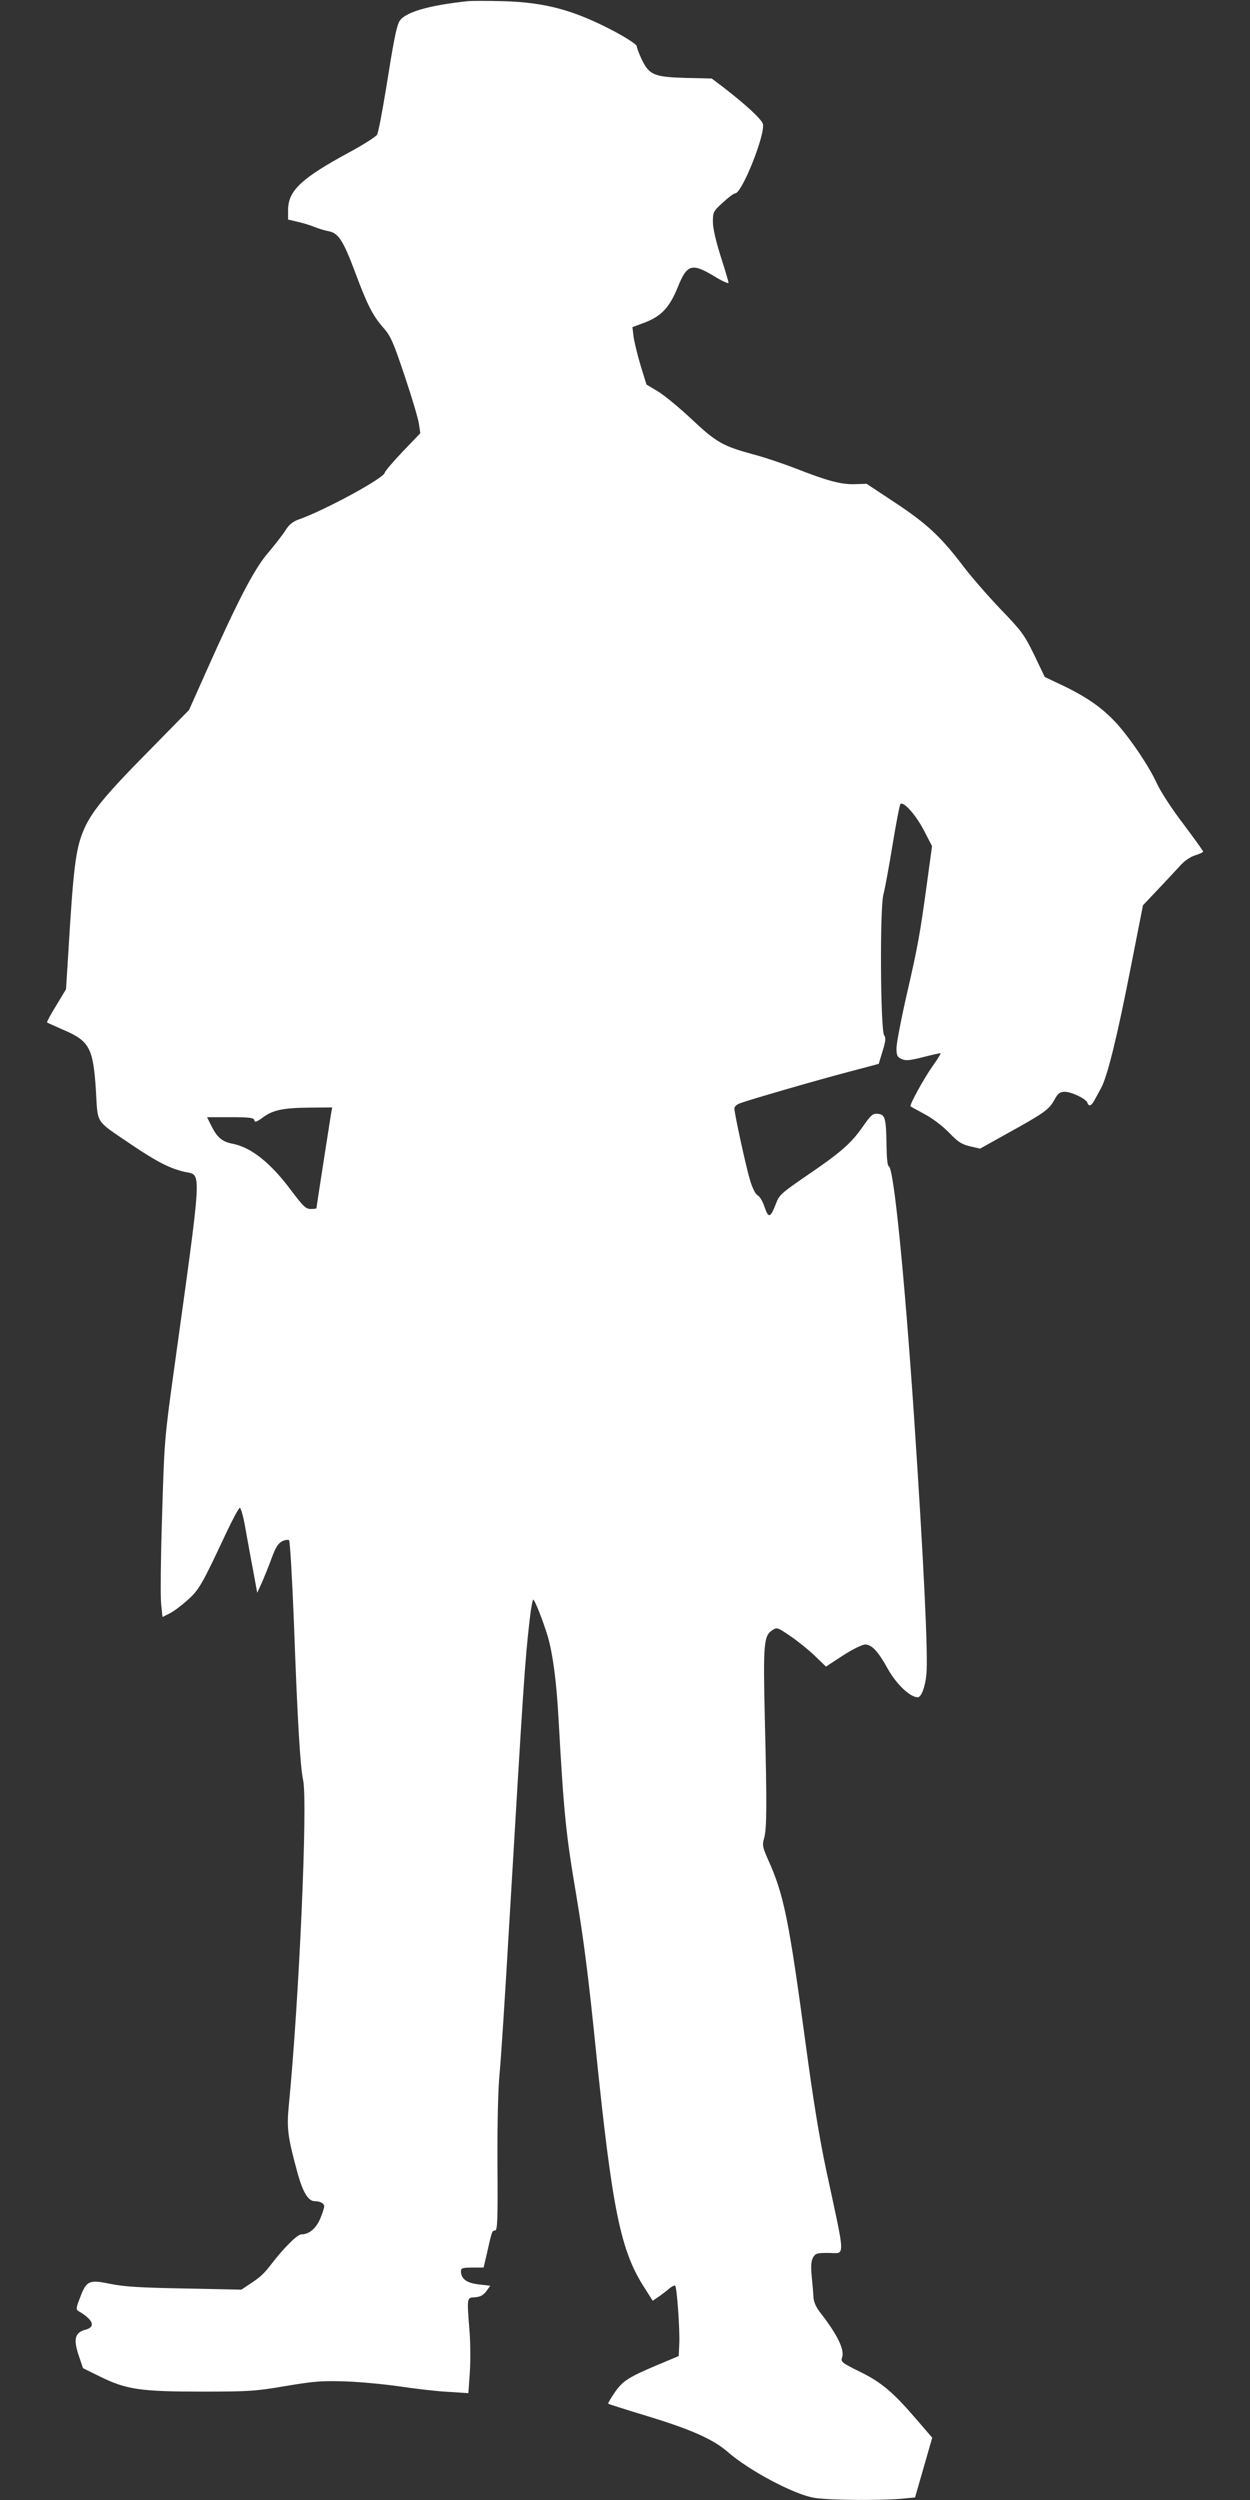 <?xml version="1.0" standalone="no"?>
<!DOCTYPE svg PUBLIC "-//W3C//DTD SVG 20010904//EN"
 "http://www.w3.org/TR/2001/REC-SVG-20010904/DTD/svg10.dtd">
<svg version="1.0" xmlns="http://www.w3.org/2000/svg"
 width="640pt" height="1280pt" viewBox="0 0 640 1280"
 preserveAspectRatio="xMidYMid meet">
<rect x="0" y="0" width="640" height="1280" fill="#333333" stroke="none"/>
<g transform="translate(0,1280) scale(0.1,-0.1)"
fill="#ffffff" stroke="none">
<path d="M2395 12794 c-207 -22 -330 -59 -352 -107 -15 -32 -28 -100 -67 -344
-19 -117 -39 -221 -45 -232 -6 -11 -71 -52 -143 -91 -244 -132 -312 -196 -313
-293 l0 -51 50 -12 c28 -6 66 -18 85 -26 19 -8 52 -18 73 -22 50 -9 75 -49
136 -212 61 -164 90 -221 143 -281 38 -43 51 -72 110 -248 37 -110 70 -221 73
-246 l7 -47 -91 -95 c-50 -53 -91 -101 -91 -107 0 -26 -311 -195 -444 -241
-27 -10 -47 -26 -64 -54 -14 -22 -54 -74 -89 -115 -71 -82 -156 -246 -318
-610 l-87 -195 -212 -216 c-224 -227 -292 -311 -331 -407 -38 -93 -50 -196
-75 -617 l-12 -190 -50 -83 c-28 -45 -49 -84 -47 -87 3 -2 38 -18 79 -36 138
-58 157 -93 171 -311 11 -178 -8 -149 184 -280 129 -87 199 -123 276 -139 82
-18 85 34 -61 -1019 -48 -346 -49 -365 -60 -739 -7 -212 -9 -415 -5 -453 l7
-67 38 19 c20 10 62 42 92 69 58 53 72 77 197 344 33 70 64 127 69 127 5 0 18
-44 27 -97 10 -54 27 -152 40 -218 l22 -120 23 50 c12 28 35 84 50 125 21 58
34 78 55 89 15 7 31 9 35 5 5 -5 16 -196 25 -424 18 -498 32 -736 47 -804 24
-112 -20 -1119 -73 -1663 -12 -122 -6 -165 47 -358 26 -91 53 -135 85 -135 28
0 49 -11 49 -27 0 -8 -10 -37 -21 -64 -22 -50 -57 -79 -96 -79 -20 0 -85 -64
-148 -145 -43 -57 -63 -75 -120 -112 l-39 -26 -291 6 c-225 4 -309 9 -377 23
-111 23 -125 18 -157 -67 -23 -59 -23 -64 -7 -73 74 -44 87 -80 34 -94 -54
-14 -63 -47 -36 -129 l23 -68 85 -42 c135 -67 207 -78 520 -78 244 0 278 2
435 29 150 25 187 27 310 23 77 -3 201 -15 275 -26 74 -11 183 -24 241 -27
l107 -7 7 99 c4 54 4 146 0 204 -15 193 -16 185 27 188 28 2 43 11 58 31 l20
28 -60 7 c-62 7 -90 29 -90 68 0 15 9 18 58 18 l58 0 18 77 c24 109 26 113 41
113 12 0 14 55 12 338 -1 214 3 385 11 467 7 72 28 398 47 725 76 1284 82
1381 107 1598 6 56 15 102 18 102 8 0 52 -113 75 -190 26 -92 44 -225 55 -425
27 -482 37 -582 90 -895 38 -227 63 -421 100 -787 85 -832 127 -1038 252
-1230 l40 -63 32 22 c17 12 41 30 53 41 13 11 26 17 30 14 9 -10 24 -220 21
-296 l-3 -64 -112 -47 c-147 -62 -177 -82 -218 -143 -19 -28 -33 -52 -31 -54
2 -2 93 -31 202 -64 223 -68 335 -118 409 -182 109 -96 343 -220 445 -236 72
-12 326 -14 441 -5 l74 7 44 153 44 153 -81 94 c-121 141 -181 191 -292 245
-89 44 -96 50 -89 70 15 40 -22 117 -114 235 -19 25 -31 52 -32 75 -1 20 -5
69 -9 107 -5 51 -3 77 6 95 13 23 20 25 78 25 90 0 91 -46 -10 425 -34 159
-68 368 -105 645 -87 644 -112 766 -194 947 -26 60 -29 71 -19 105 14 49 15
165 4 608 -9 390 -6 430 39 459 23 15 26 14 92 -31 37 -25 94 -71 125 -101
l57 -55 87 57 c50 32 98 56 114 56 33 0 66 -35 113 -120 45 -82 116 -150 156
-150 18 0 38 53 44 116 10 92 -14 586 -63 1319 -49 725 -104 1275 -129 1283
-7 2 -11 39 -12 105 -2 142 -7 161 -44 164 -27 3 -35 -5 -80 -69 -59 -84 -113
-131 -293 -253 -119 -82 -133 -94 -148 -135 -29 -76 -39 -80 -59 -21 -9 28
-25 56 -36 61 -11 6 -27 37 -39 78 -21 70 -80 341 -80 367 0 9 12 20 28 26 45
17 375 113 549 159 l162 43 20 66 c16 51 17 68 8 80 -19 23 -23 650 -4 721 8
30 29 145 47 255 18 110 36 204 40 208 15 17 79 -55 120 -134 l42 -81 -26
-191 c-36 -263 -46 -319 -105 -576 -28 -123 -51 -244 -51 -268 0 -37 4 -45 26
-55 22 -10 41 -8 112 10 47 12 87 21 88 19 2 -1 -17 -32 -42 -67 -44 -62 -119
-199 -112 -205 2 -1 35 -19 73 -40 40 -21 93 -62 125 -95 45 -47 64 -59 106
-69 l52 -12 138 77 c190 105 215 123 242 172 19 35 29 42 53 42 35 0 108 -35
116 -55 8 -22 20 -18 35 9 7 13 23 42 35 64 33 60 84 268 153 622 l62 315 71
75 c40 42 91 97 114 122 27 31 57 51 83 59 22 7 40 15 40 19 0 4 -46 67 -101
141 -57 74 -116 165 -135 206 -39 86 -131 224 -205 307 -70 77 -146 132 -269
192 l-101 48 -54 113 c-51 104 -64 122 -173 235 -65 68 -152 168 -194 224
-111 146 -184 214 -346 321 l-145 96 -61 -2 c-70 -2 -141 17 -306 82 -63 24
-160 57 -215 71 -154 42 -189 62 -313 179 -62 58 -139 122 -172 142 l-60 36
-30 97 c-16 53 -32 120 -36 147 l-6 50 64 24 c84 32 126 77 168 180 47 118 72
126 186 57 41 -25 74 -40 74 -34 0 6 -18 67 -40 135 -25 80 -40 144 -40 177 0
50 2 54 51 99 28 26 56 47 63 47 35 0 155 302 142 355 -6 24 -85 97 -201 187
l-61 46 -134 3 c-162 5 -186 15 -225 96 -14 30 -25 60 -25 67 0 8 -51 41 -112
74 -208 110 -355 150 -573 156 -77 2 -158 2 -180 0z m-700 -5696 c-7 -43 -75
-480 -75 -485 0 -1 -13 -3 -29 -3 -25 0 -38 13 -95 88 -109 148 -209 227 -305
246 -52 10 -78 31 -106 86 l-25 50 119 0 c100 0 120 -3 123 -15 2 -13 11 -10
43 13 52 39 105 50 243 51 l113 1 -6 -32z"/>
</g>
</svg>
